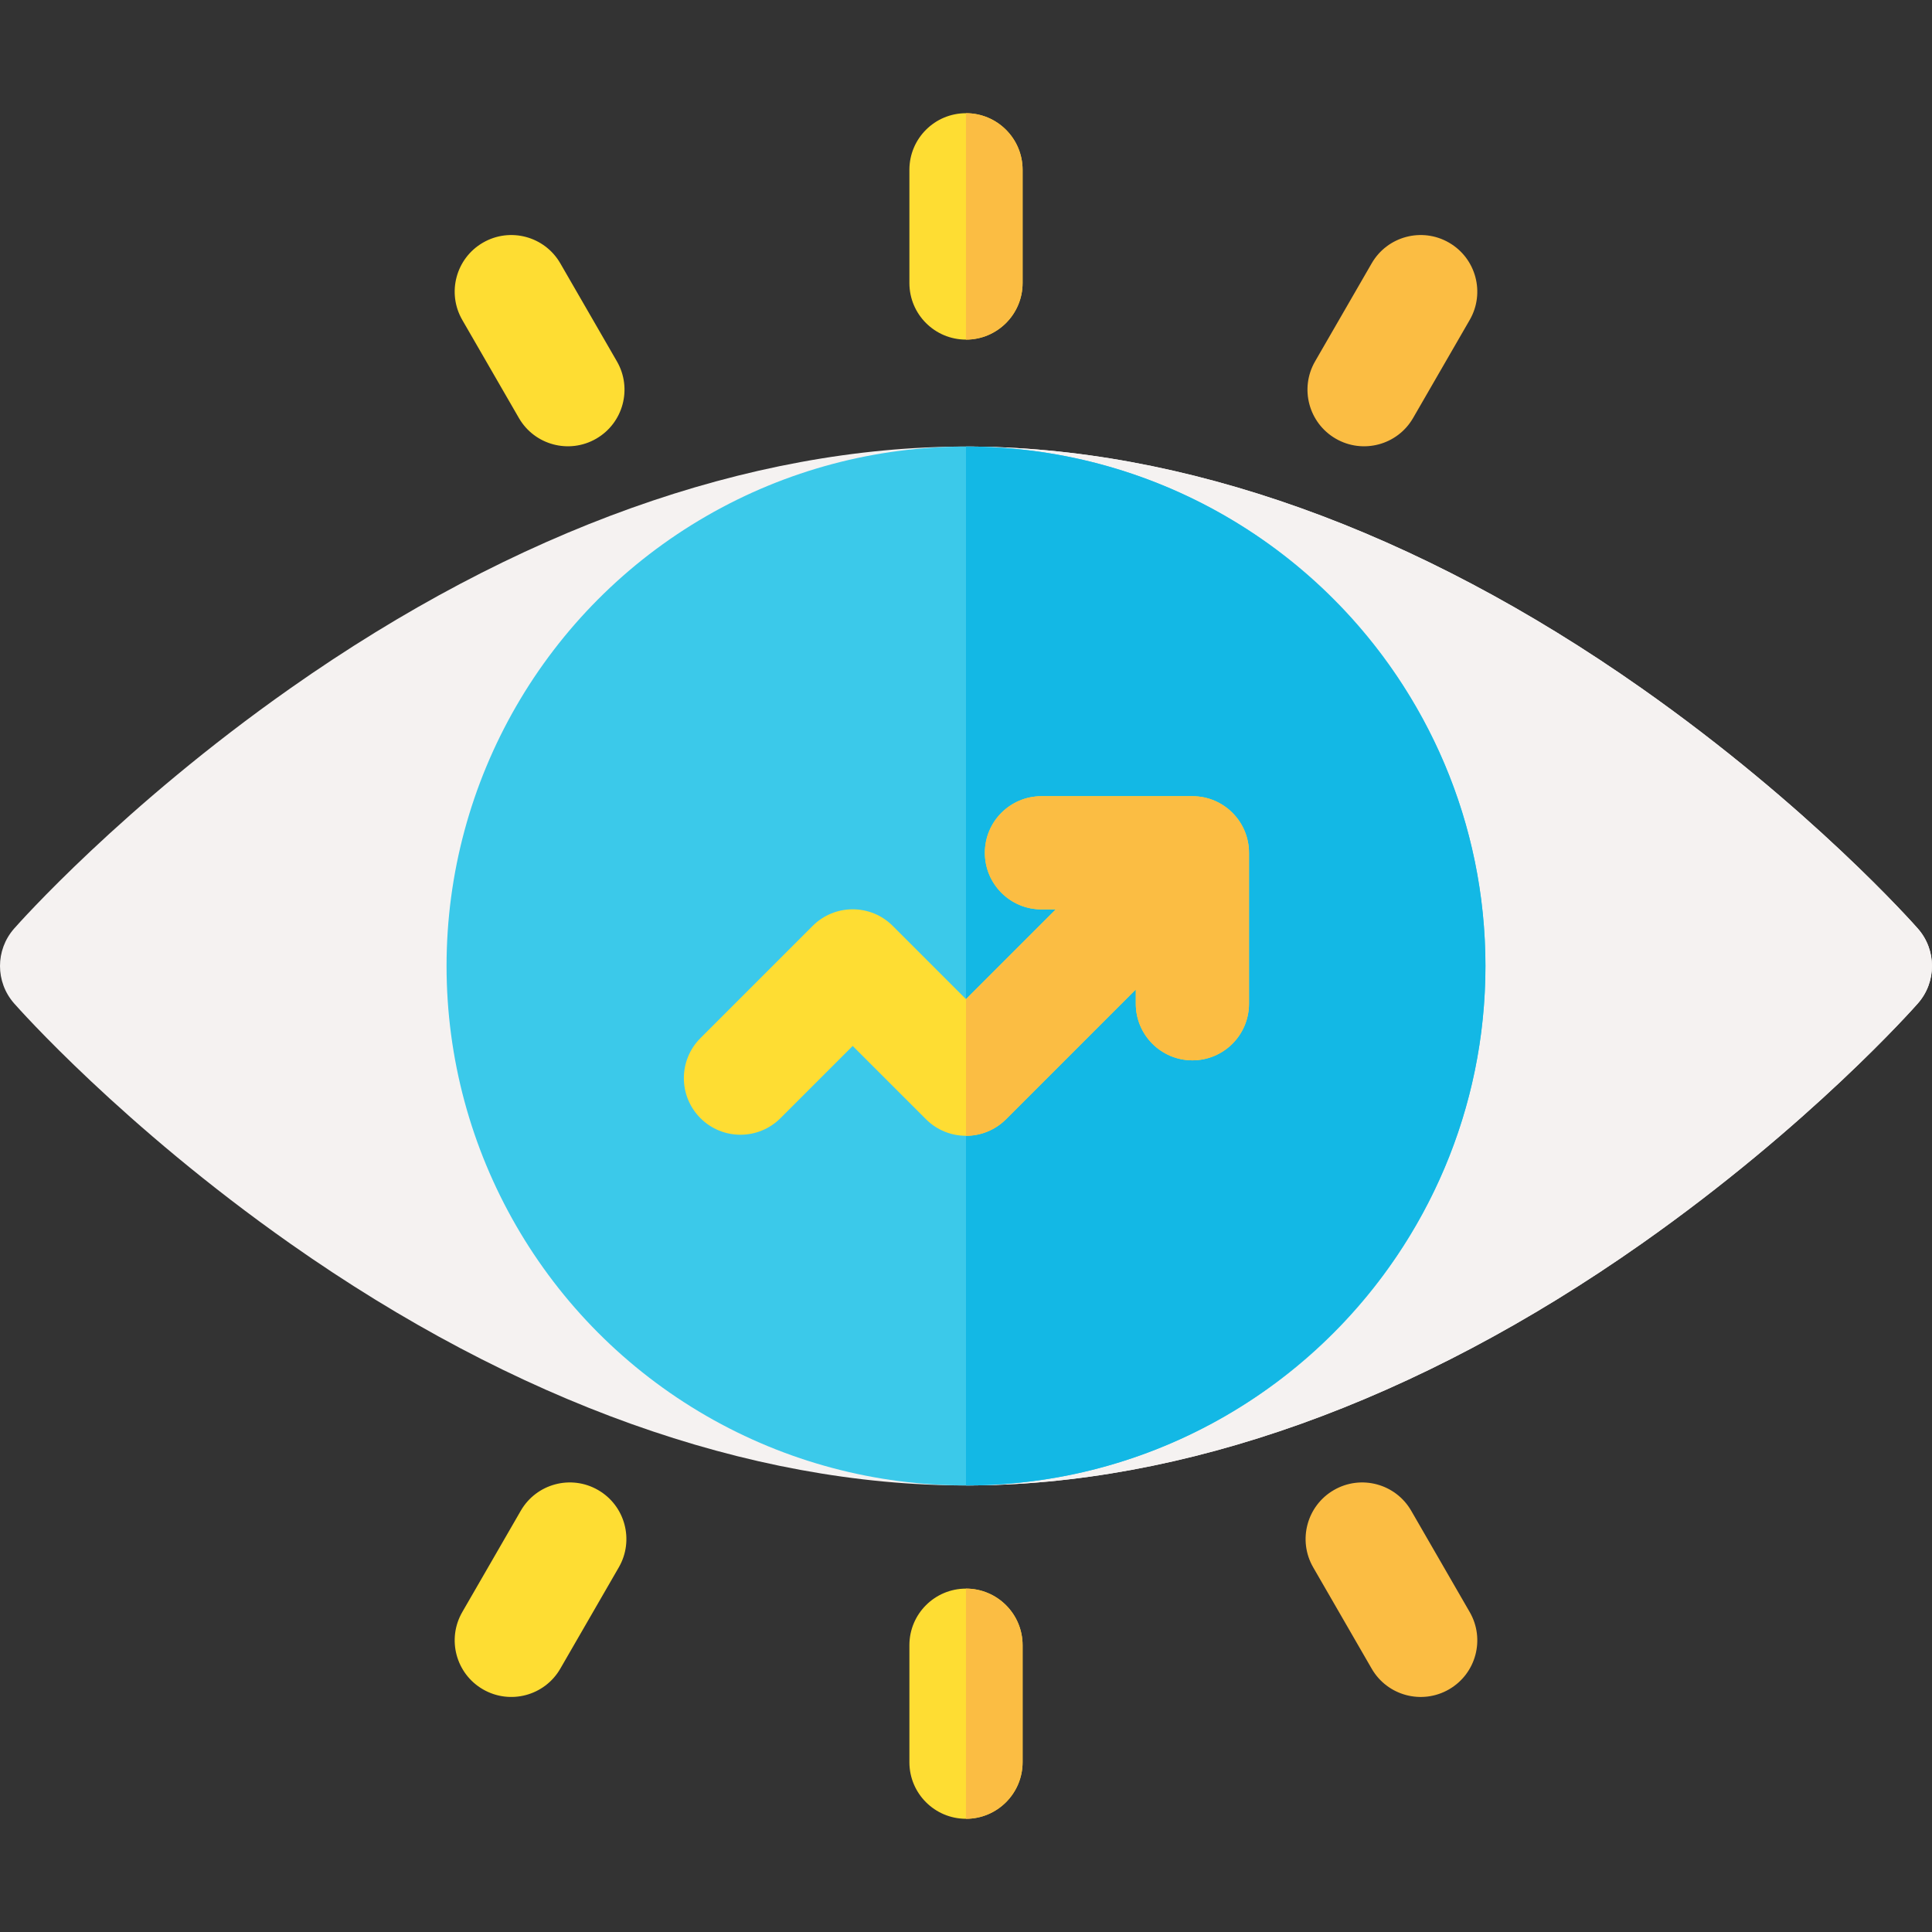 <svg id="Capa_1" enable-background="new 0 0 512.003 512.003" height="512" viewBox="0 0 512.003 512.003" width="512" xmlns="http://www.w3.org/2000/svg"><rect x="0" y="0" width="512.003" height="512.003" fill="#333333" stroke="none"/><g><path d="m508.263 246.094c-1.149-1.307-28.664-32.363-73.223-63.692-59.603-41.907-121.514-64.059-179.04-64.059s-119.438 22.151-179.04 64.059c-44.559 31.329-72.073 62.386-73.223 63.692-4.983 5.665-4.983 14.149 0 19.814 1.149 1.307 28.664 32.363 73.223 63.692 59.603 41.908 121.514 64.06 179.04 64.06s119.438-22.151 179.04-64.059c44.559-31.329 72.073-62.386 73.223-63.692 4.983-5.665 4.983-14.15 0-19.815z" fill="#f5f2f1"/><path d="m508.26 265.911c-1.15 1.3-28.66 32.36-73.22 63.69-59.6 41.91-121.51 64.06-179.04 64.06v-275.32c57.53 0 119.44 22.15 179.04 64.06 44.56 31.33 72.07 62.39 73.22 63.69 4.99 5.67 4.99 14.15 0 19.82z" fill="#f5f2f1"/><circle cx="256" cy="256.001" fill="#3bc9ea" r="137.658"/><path d="m393.66 256.001c0 75.9-61.76 137.66-137.66 137.66v-275.32c75.9 0 137.66 61.76 137.66 137.66z" fill="#13b8e5"/><path d="m316 211.001h-40c-8.284 0-15 6.716-15 15s6.716 15 15 15h3.787l-23.787 23.787-19.419-19.419c-5.852-5.854-15.357-5.858-21.213 0l-29.743 29.744c-5.858 5.858-5.858 15.355 0 21.213 5.857 5.859 15.355 5.857 21.213 0l19.137-19.137 19.419 19.418c5.859 5.858 15.355 5.858 21.213 0l34.393-34.393v3.787c0 8.284 6.716 15 15 15s15-6.716 15-15v-40c0-8.284-6.716-15-15-15z" fill="#fedd33"/><path d="m331 226.001v40c0 8.28-6.72 15-15 15s-15-6.72-15-15v-3.79l-34.39 34.4c-2.93 2.93-6.77 4.39-10.61 4.39v-36.21l23.79-23.79h-3.79c-8.28 0-15-6.72-15-15s6.72-15 15-15h40c8.28 0 15 6.72 15 15z" fill="#fbbd43"/><path d="m256 30.001c-8.284 0-15 6.716-15 15v30c0 8.284 6.716 15 15 15s15-6.716 15-15v-30c0-8.284-6.716-15-15-15z" fill="#fedd33"/><path d="m271 45.001v30c0 8.28-6.72 15-15 15v-60c8.28 0 15 6.72 15 15z" fill="#fbbd43"/><path d="m354 116.26c7.143 4.125 16.33 1.717 20.49-5.49l15-25.98c4.143-7.174 1.685-16.349-5.49-20.49-7.174-4.144-16.349-1.686-20.49 5.49l-15 25.98c-4.143 7.174-1.685 16.349 5.49 20.49z" fill="#fbbd43"/><path d="m256 421.001c-8.284 0-15 6.716-15 15v31c0 8.284 6.716 15 15 15s15-6.716 15-15v-31c0-8.284-6.716-15-15-15z" fill="#fedd33"/><path d="m271 436.001v31c0 8.28-6.72 15-15 15v-61c8.28 0 15 6.72 15 15z" fill="#fbbd43"/><path d="m373.99 400.367c-4.143-7.175-13.316-9.634-20.49-5.49-7.175 4.142-9.633 13.315-5.49 20.49l15.5 26.847c4.155 7.197 13.337 9.621 20.49 5.49 7.175-4.142 9.633-13.315 5.49-20.49z" fill="#fbbd43"/><g fill="#fedd33"><path d="m137.51 110.77c4.155 7.197 13.337 9.621 20.49 5.49 7.175-4.142 9.633-13.316 5.49-20.49l-15-25.98c-4.143-7.176-13.316-9.633-20.49-5.49-7.175 4.142-9.633 13.316-5.49 20.49z"/><path d="m158.5 394.876c-7.174-4.145-16.349-1.684-20.49 5.49l-15.5 26.847c-4.143 7.175-1.685 16.349 5.49 20.49 7.146 4.127 16.331 1.713 20.49-5.49l15.5-26.847c4.143-7.174 1.685-16.348-5.49-20.49z"/></g></g></svg>